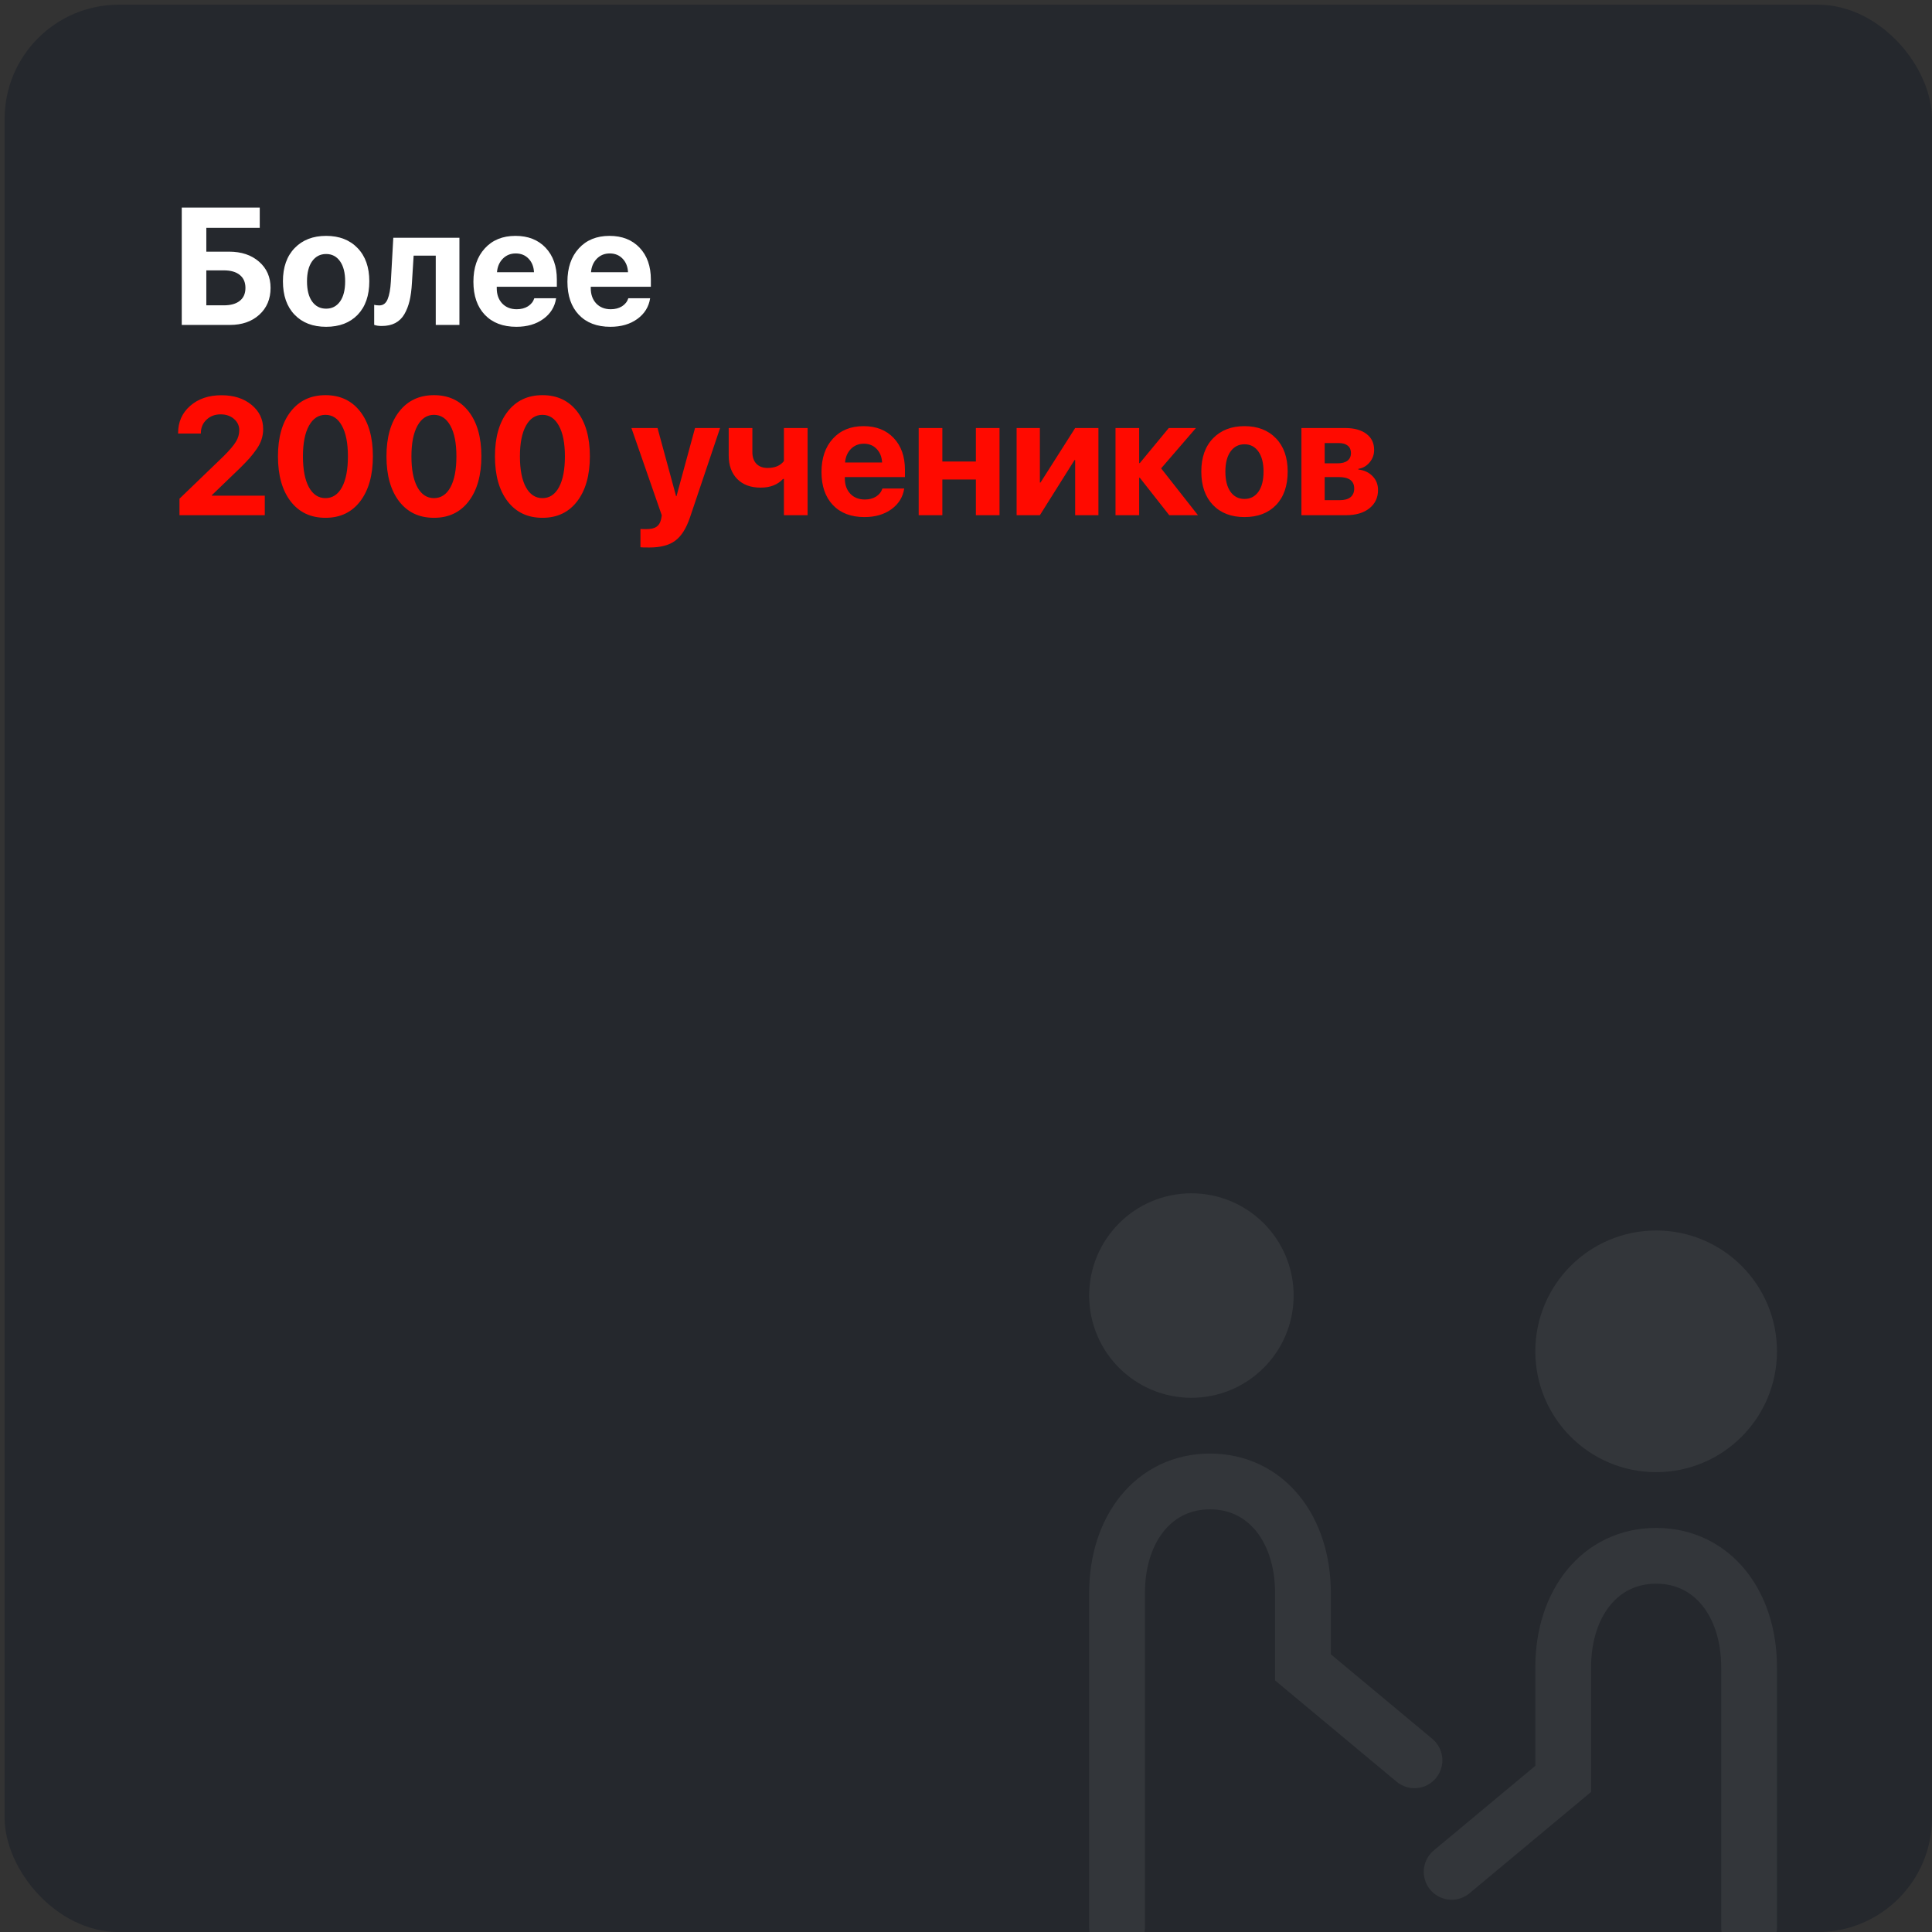 <?xml version="1.0" encoding="UTF-8"?> <svg xmlns="http://www.w3.org/2000/svg" width="264" height="264" viewBox="0 0 264 264" fill="none"><rect x="0" y="0" width="264" height="264" fill="#333333" stroke="none"/><g clip-path="url(#clip0_1074_2816)"><rect x="0.632" y="0.64" width="263.368" height="263.368" rx="15.607" fill="#25282D"></rect><path d="M36.972 39.344C36.972 40.855 36.457 42.078 35.427 43.011C34.405 43.938 33.068 44.401 31.416 44.401H24.836V28.364H35.494V31.131H28.193V34.388H31.304C32.986 34.388 34.349 34.843 35.394 35.754C36.446 36.666 36.972 37.862 36.972 39.344ZM28.193 41.722H30.582C31.523 41.722 32.249 41.519 32.76 41.111C33.279 40.704 33.538 40.115 33.538 39.344C33.538 38.574 33.279 37.981 32.76 37.566C32.249 37.151 31.519 36.944 30.571 36.944H28.193V41.722ZM48.875 43.011C47.815 44.108 46.378 44.656 44.563 44.656C42.747 44.656 41.31 44.104 40.251 43C39.191 41.896 38.661 40.374 38.661 38.433C38.661 36.514 39.195 35.002 40.262 33.898C41.336 32.787 42.77 32.231 44.563 32.231C46.363 32.231 47.797 32.787 48.864 33.898C49.93 35.002 50.464 36.514 50.464 38.433C50.464 40.381 49.934 41.907 48.875 43.011ZM44.563 42.178C45.363 42.178 45.996 41.852 46.463 41.2C46.93 40.548 47.163 39.629 47.163 38.444C47.163 37.273 46.93 36.358 46.463 35.699C45.996 35.039 45.363 34.71 44.563 34.71C43.763 34.71 43.125 35.039 42.651 35.699C42.184 36.358 41.951 37.273 41.951 38.444C41.951 39.629 42.184 40.548 42.651 41.2C43.118 41.852 43.755 42.178 44.563 42.178ZM56.287 38.688C56.235 39.614 56.128 40.422 55.965 41.111C55.802 41.793 55.565 42.4 55.254 42.934C54.943 43.467 54.528 43.871 54.009 44.145C53.498 44.412 52.883 44.545 52.164 44.545C51.734 44.545 51.39 44.493 51.131 44.389V41.656C51.338 41.708 51.572 41.733 51.831 41.733C52.357 41.733 52.735 41.452 52.964 40.889C53.201 40.326 53.35 39.522 53.409 38.477L53.742 32.487H62.778V44.401H59.544V34.932H56.521L56.287 38.688ZM70.468 34.632C69.764 34.632 69.175 34.873 68.701 35.354C68.234 35.836 67.971 36.451 67.912 37.199H72.969C72.931 36.436 72.683 35.817 72.224 35.343C71.772 34.869 71.187 34.632 70.468 34.632ZM73.013 40.755H75.991C75.814 41.926 75.228 42.871 74.235 43.589C73.25 44.301 72.024 44.656 70.557 44.656C68.727 44.656 67.29 44.108 66.245 43.011C65.208 41.915 64.689 40.411 64.689 38.499C64.689 36.595 65.208 35.077 66.245 33.943C67.282 32.802 68.679 32.231 70.435 32.231C72.161 32.231 73.535 32.772 74.558 33.854C75.58 34.936 76.091 36.384 76.091 38.199V39.188H67.879V39.389C67.879 40.24 68.127 40.933 68.623 41.467C69.127 41.993 69.79 42.256 70.612 42.256C71.205 42.256 71.716 42.122 72.146 41.856C72.576 41.581 72.865 41.215 73.013 40.755ZM83.315 34.632C82.611 34.632 82.022 34.873 81.548 35.354C81.081 35.836 80.818 36.451 80.759 37.199H85.816C85.778 36.436 85.53 35.817 85.071 35.343C84.619 34.869 84.034 34.632 83.315 34.632ZM85.86 40.755H88.838C88.661 41.926 88.075 42.871 87.082 43.589C86.097 44.301 84.871 44.656 83.404 44.656C81.574 44.656 80.137 44.108 79.092 43.011C78.055 41.915 77.536 40.411 77.536 38.499C77.536 36.595 78.055 35.077 79.092 33.943C80.129 32.802 81.526 32.231 83.282 32.231C85.008 32.231 86.382 32.772 87.405 33.854C88.427 34.936 88.938 36.384 88.938 38.199V39.188H80.726V39.389C80.726 40.24 80.974 40.933 81.47 41.467C81.974 41.993 82.637 42.256 83.46 42.256C84.052 42.256 84.563 42.122 84.993 41.856C85.423 41.581 85.712 41.215 85.86 40.755Z" fill="white"></path><path d="M24.336 59.187C24.336 57.668 24.884 56.427 25.981 55.464C27.085 54.494 28.511 54.008 30.26 54.008C31.942 54.008 33.312 54.446 34.372 55.32C35.431 56.187 35.961 57.294 35.961 58.643C35.961 59.124 35.887 59.591 35.739 60.043C35.598 60.487 35.368 60.936 35.05 61.388C34.738 61.832 34.423 62.236 34.105 62.599C33.786 62.955 33.371 63.388 32.86 63.899L28.948 67.667V67.733H36.183V70.401H24.525V68.145L30.571 62.321C31.386 61.506 31.942 60.85 32.238 60.354C32.542 59.858 32.694 59.332 32.694 58.776C32.694 58.169 32.453 57.657 31.971 57.242C31.49 56.828 30.882 56.62 30.148 56.62C29.371 56.62 28.726 56.864 28.215 57.353C27.704 57.835 27.448 58.446 27.448 59.187V59.243H24.336V59.187ZM49.219 68.5C48.071 70.004 46.489 70.756 44.474 70.756C42.459 70.756 40.873 70.008 39.717 68.511C38.561 67.007 37.983 64.955 37.983 62.355C37.983 59.769 38.561 57.731 39.717 56.242C40.88 54.746 42.466 53.997 44.474 53.997C46.481 53.997 48.063 54.742 49.219 56.231C50.375 57.72 50.953 59.758 50.953 62.343C50.953 64.936 50.375 66.989 49.219 68.5ZM42.207 66.567C42.755 67.567 43.511 68.067 44.474 68.067C45.437 68.067 46.189 67.57 46.73 66.578C47.271 65.577 47.541 64.17 47.541 62.355C47.541 60.554 47.267 59.161 46.719 58.176C46.178 57.183 45.429 56.687 44.474 56.687C43.518 56.687 42.766 57.183 42.218 58.176C41.669 59.169 41.395 60.562 41.395 62.355C41.395 64.162 41.666 65.566 42.207 66.567ZM64.044 68.5C62.896 70.004 61.314 70.756 59.299 70.756C57.284 70.756 55.698 70.008 54.542 68.511C53.387 67.007 52.809 64.955 52.809 62.355C52.809 59.769 53.387 57.731 54.542 56.242C55.706 54.746 57.291 53.997 59.299 53.997C61.307 53.997 62.889 54.742 64.044 56.231C65.2 57.72 65.778 59.758 65.778 62.343C65.778 64.936 65.2 66.989 64.044 68.5ZM57.032 66.567C57.58 67.567 58.336 68.067 59.299 68.067C60.262 68.067 61.014 67.57 61.555 66.578C62.096 65.577 62.366 64.17 62.366 62.355C62.366 60.554 62.092 59.161 61.544 58.176C61.003 57.183 60.255 56.687 59.299 56.687C58.343 56.687 57.591 57.183 57.043 58.176C56.495 59.169 56.221 60.562 56.221 62.355C56.221 64.162 56.491 65.566 57.032 66.567ZM78.87 68.5C77.721 70.004 76.139 70.756 74.124 70.756C72.109 70.756 70.523 70.008 69.368 68.511C68.212 67.007 67.634 64.955 67.634 62.355C67.634 59.769 68.212 57.731 69.368 56.242C70.531 54.746 72.116 53.997 74.124 53.997C76.132 53.997 77.714 54.742 78.87 56.231C80.025 57.72 80.603 59.758 80.603 62.343C80.603 64.936 80.025 66.989 78.87 68.5ZM71.857 66.567C72.405 67.567 73.161 68.067 74.124 68.067C75.087 68.067 75.839 67.57 76.38 66.578C76.921 65.577 77.192 64.17 77.192 62.355C77.192 60.554 76.917 59.161 76.369 58.176C75.828 57.183 75.08 56.687 74.124 56.687C73.168 56.687 72.416 57.183 71.868 58.176C71.32 59.169 71.046 60.562 71.046 62.355C71.046 64.162 71.316 65.566 71.857 66.567ZM88.738 74.813C88.027 74.813 87.62 74.802 87.516 74.779V72.279C87.583 72.294 87.853 72.301 88.327 72.301C88.927 72.301 89.383 72.197 89.694 71.99C90.005 71.79 90.216 71.453 90.328 70.978C90.328 70.971 90.346 70.879 90.383 70.701C90.42 70.523 90.435 70.427 90.428 70.412L86.282 58.487H89.85L92.384 67.8H92.439L94.973 58.487H98.396L94.295 70.667C93.784 72.194 93.11 73.264 92.272 73.879C91.443 74.501 90.265 74.813 88.738 74.813ZM110.354 70.401H107.12V65.444H106.998C106.264 66.237 105.245 66.633 103.941 66.633C102.586 66.633 101.519 66.24 100.741 65.455C99.963 64.662 99.574 63.588 99.574 62.232V58.487H102.808V61.766C102.808 62.447 102.989 62.981 103.352 63.366C103.723 63.751 104.234 63.944 104.886 63.944C105.894 63.944 106.638 63.629 107.12 62.999V58.487H110.354V70.401ZM118.033 60.632C117.329 60.632 116.74 60.873 116.266 61.354C115.799 61.836 115.536 62.451 115.477 63.199H120.534C120.497 62.436 120.249 61.817 119.789 61.343C119.337 60.869 118.752 60.632 118.033 60.632ZM120.578 66.755H123.557C123.379 67.926 122.794 68.871 121.801 69.589C120.815 70.301 119.589 70.656 118.122 70.656C116.292 70.656 114.855 70.108 113.81 69.011C112.773 67.915 112.254 66.411 112.254 64.499C112.254 62.595 112.773 61.077 113.81 59.943C114.847 58.802 116.244 58.231 118 58.231C119.726 58.231 121.101 58.772 122.123 59.854C123.145 60.936 123.657 62.384 123.657 64.199V65.189H115.444V65.388C115.444 66.24 115.692 66.933 116.188 67.467C116.692 67.993 117.355 68.256 118.178 68.256C118.77 68.256 119.282 68.122 119.711 67.856C120.141 67.582 120.43 67.215 120.578 66.755ZM133.348 70.401V65.522H128.769V70.401H125.535V58.487H128.769V63.066H133.348V58.487H136.582V70.401H133.348ZM142.094 70.401H138.915V58.487H142.094V65.933H142.183L146.917 58.487H150.095V70.401H146.917V62.866H146.828L142.094 70.401ZM158.664 63.999L163.698 70.401H159.775L155.752 65.288H155.663V70.401H152.429V58.487H155.663V63.277H155.752L159.709 58.487H163.42L158.664 63.999ZM174.367 69.011C173.308 70.108 171.87 70.656 170.055 70.656C168.24 70.656 166.803 70.104 165.743 69C164.684 67.896 164.154 66.374 164.154 64.433C164.154 62.514 164.687 61.002 165.754 59.898C166.829 58.787 168.262 58.231 170.055 58.231C171.855 58.231 173.289 58.787 174.356 59.898C175.423 61.002 175.956 62.514 175.956 64.433C175.956 66.381 175.427 67.907 174.367 69.011ZM170.055 68.178C170.855 68.178 171.489 67.852 171.955 67.2C172.422 66.548 172.656 65.629 172.656 64.444C172.656 63.273 172.422 62.358 171.955 61.699C171.489 61.039 170.855 60.71 170.055 60.71C169.255 60.71 168.618 61.039 168.144 61.699C167.677 62.358 167.443 63.273 167.443 64.444C167.443 65.629 167.677 66.548 168.144 67.2C168.61 67.852 169.248 68.178 170.055 68.178ZM182.936 60.543H181.013V63.31H182.769C183.362 63.31 183.813 63.192 184.125 62.955C184.443 62.71 184.603 62.362 184.603 61.91C184.603 61.473 184.458 61.136 184.169 60.899C183.88 60.662 183.469 60.543 182.936 60.543ZM182.936 65.189H181.013V68.345H183.08C183.717 68.345 184.202 68.211 184.536 67.945C184.877 67.67 185.047 67.274 185.047 66.755C185.047 65.711 184.343 65.189 182.936 65.189ZM177.834 70.401V58.487H183.802C185.04 58.487 186.01 58.754 186.714 59.287C187.418 59.813 187.77 60.547 187.77 61.488C187.77 62.125 187.562 62.692 187.147 63.188C186.74 63.677 186.229 63.97 185.614 64.066V64.155C186.414 64.251 187.062 64.555 187.559 65.066C188.055 65.577 188.303 66.207 188.303 66.956C188.303 68 187.907 68.837 187.114 69.467C186.329 70.09 185.262 70.401 183.913 70.401H177.834Z" fill="#FF0A00"></path><path d="M226.306 197.354C219.291 197.354 213.604 191.667 213.604 184.653C213.604 177.638 219.291 171.952 226.306 171.952C233.32 171.952 239.007 177.638 239.007 184.653C239.007 191.667 233.32 197.354 226.306 197.354Z" fill="#33363A" stroke="#33363A" stroke-width="7.621" stroke-miterlimit="2"></path><path d="M162.8 187.193C157.189 187.193 152.64 182.644 152.64 177.032C152.64 171.42 157.189 166.871 162.8 166.871C168.412 166.871 172.961 171.42 172.961 177.032C172.961 182.644 168.412 187.193 162.8 187.193Z" fill="#33363A" stroke="#33363A" stroke-width="7.621" stroke-miterlimit="2"></path><path d="M198.362 255.779L213.604 243.078V227.836C213.604 219.032 218.684 212.595 226.305 212.595C233.925 212.595 239.006 219.032 239.006 227.836V240.124V263.399" stroke="#33363A" stroke-width="7.621" stroke-linecap="round"></path><path d="M193.283 240.537L178.042 227.836V217.675C178.042 208.871 172.961 202.434 165.341 202.434C157.72 202.434 152.64 208.871 152.64 217.675V224.883V263.399" stroke="#33363A" stroke-width="7.621" stroke-linecap="round"></path></g><defs><clipPath id="clip0_1074_2816"><rect x="0.632" y="0.64" width="263.368" height="263.368" rx="15.607" fill="white"></rect></clipPath></defs></svg> 